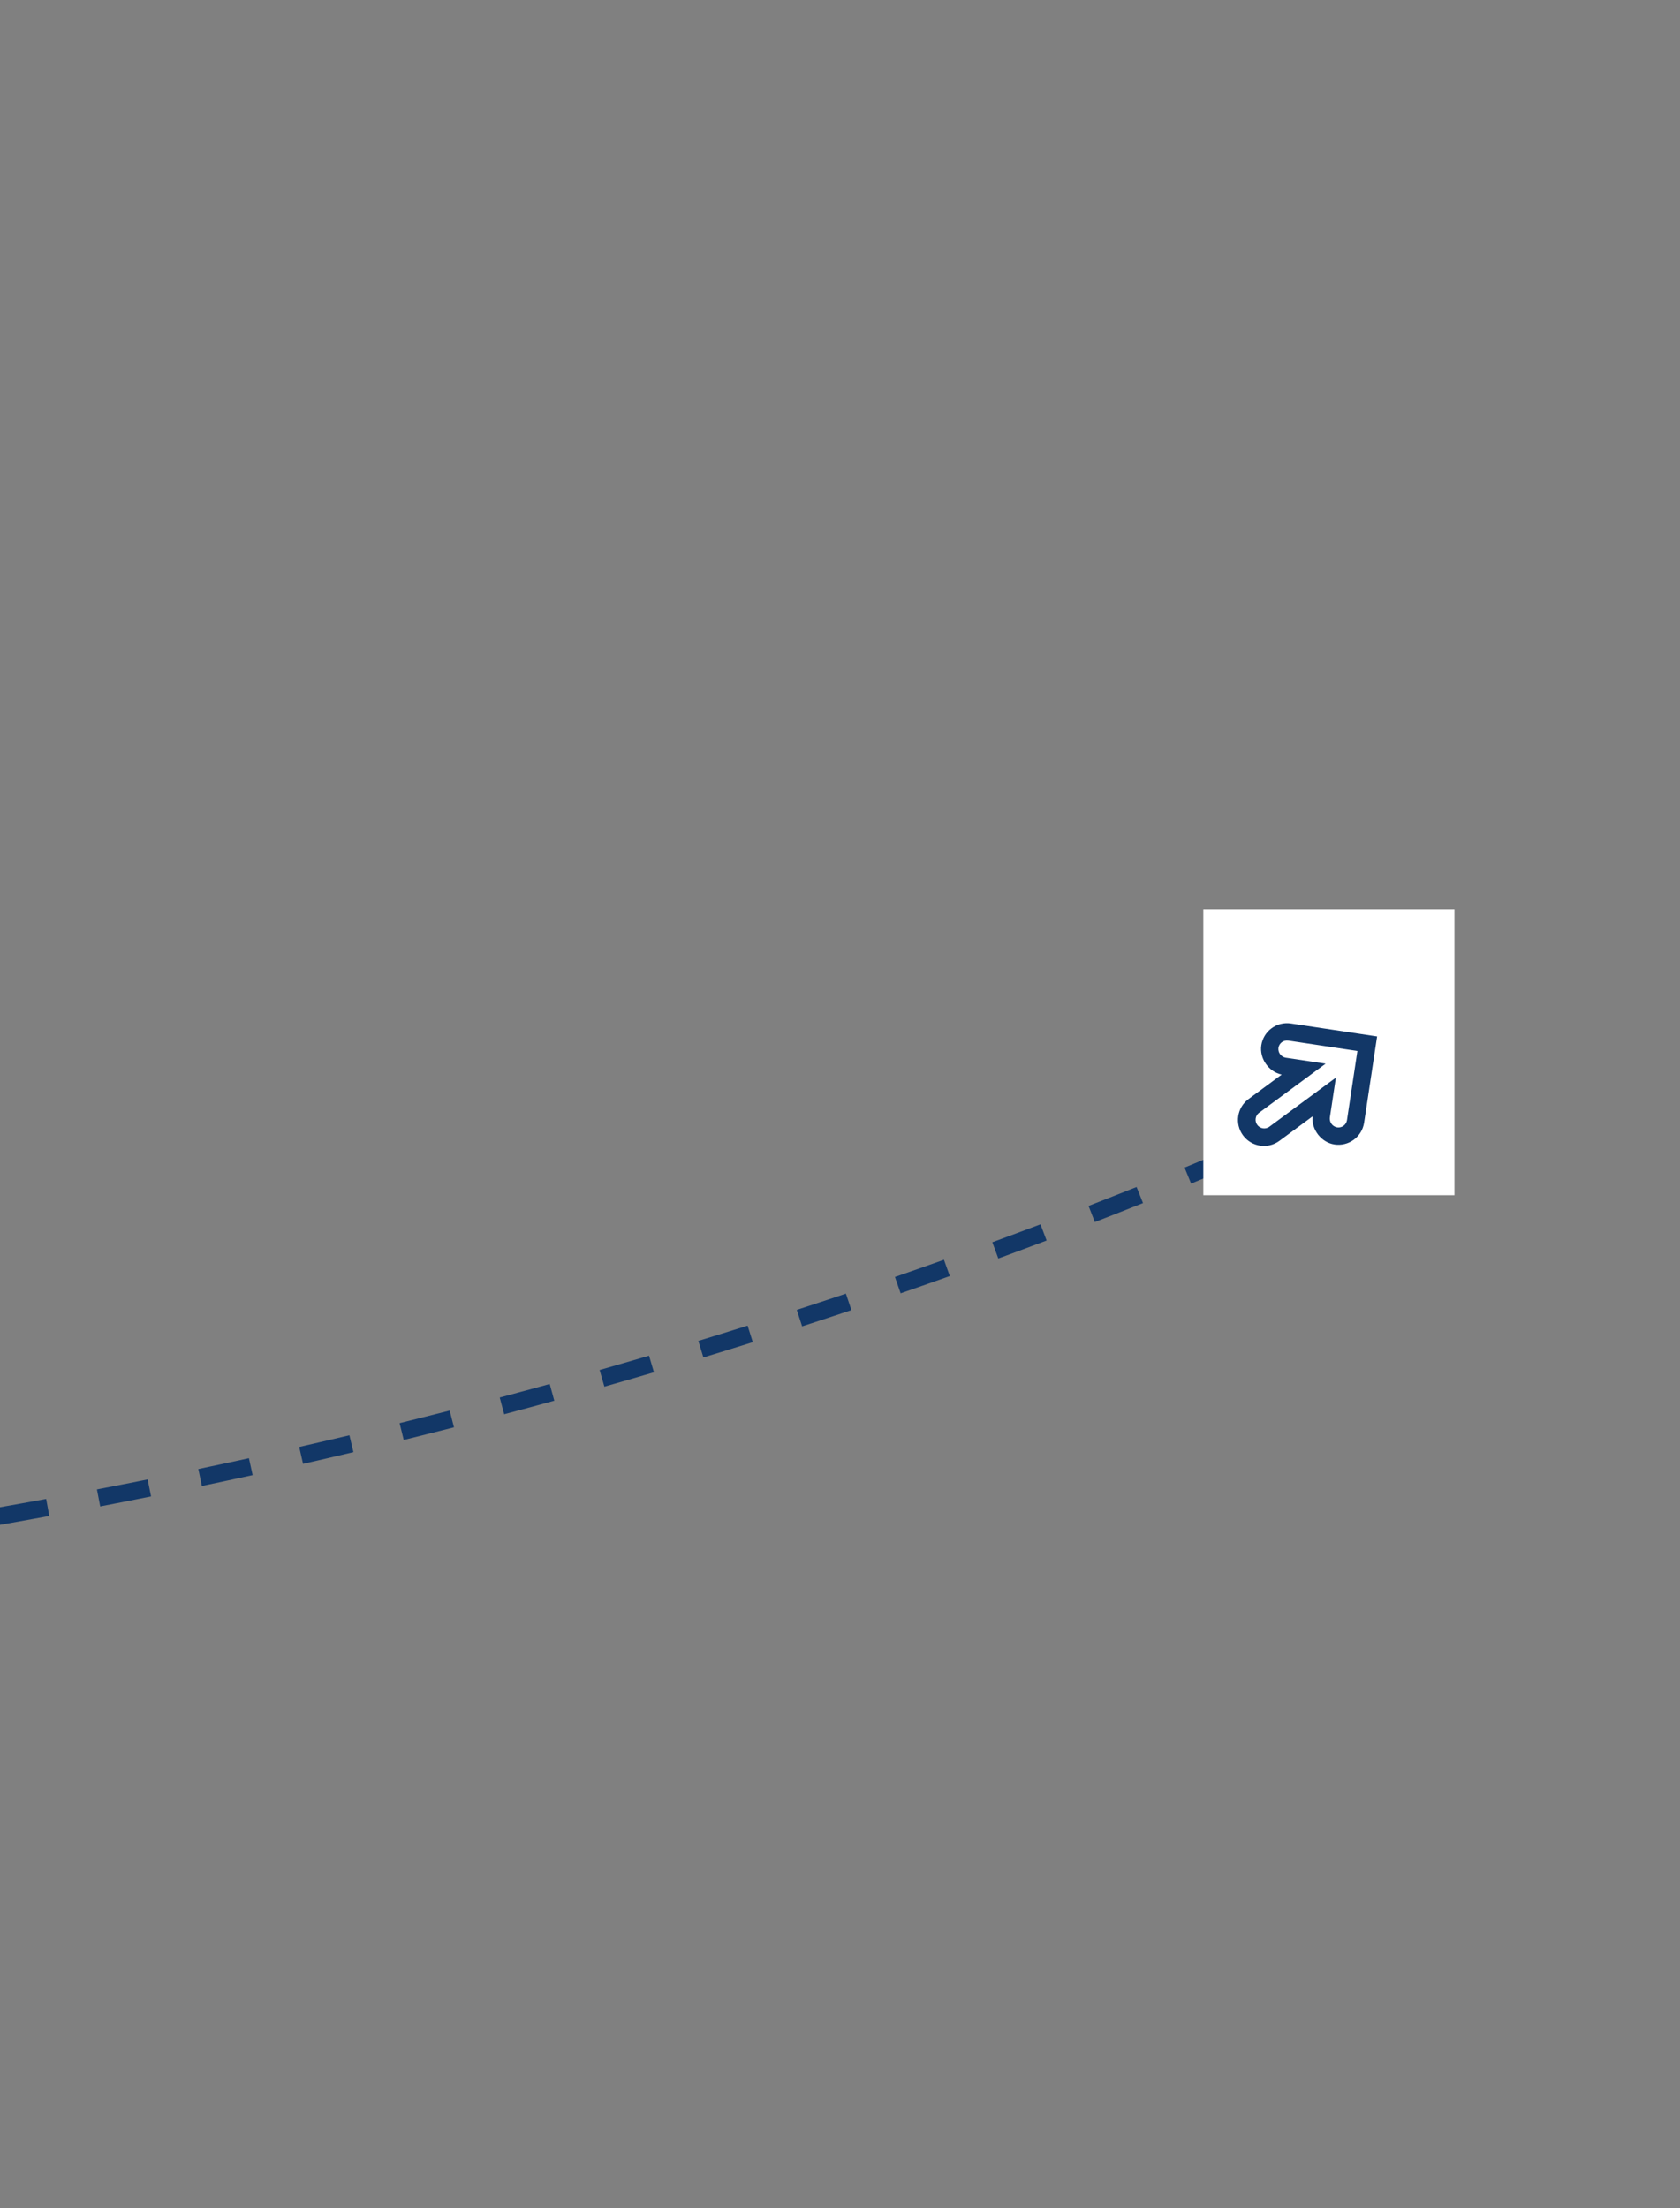 <svg xmlns="http://www.w3.org/2000/svg" width="194" height="255" viewBox="0 0 194 255" fill="none"><rect x="0" y="0" width="194" height="255" fill="#808080" stroke="none"/><path d="M151.401 130.807C151.907 130.585 152.138 129.995 151.916 129.489C151.694 128.984 151.104 128.753 150.598 128.975L151.401 130.807ZM-1214.66 130.83C-1213.72 130.487 -1212.77 130.145 -1211.83 129.806L-1212.51 127.924C-1213.46 128.264 -1214.4 128.607 -1215.34 128.952L-1214.66 130.83ZM-1206.18 127.799C-1204.3 127.139 -1202.41 126.488 -1200.52 125.846L-1201.17 123.953C-1203.06 124.597 -1204.95 125.249 -1206.84 125.911L-1206.18 127.799ZM-1194.86 123.949C-1192.97 123.325 -1191.08 122.711 -1189.19 122.105L-1189.8 120.2C-1191.7 120.808 -1193.59 121.424 -1195.49 122.05L-1194.86 123.949ZM-1183.52 120.315C-1181.62 119.727 -1179.73 119.148 -1177.83 118.578L-1178.41 116.663C-1180.31 117.235 -1182.21 117.815 -1184.11 118.405L-1183.52 120.315ZM-1172.14 116.89C-1170.22 116.331 -1168.3 115.781 -1166.38 115.239L-1166.92 113.314C-1168.85 113.857 -1170.77 114.409 -1172.7 114.97L-1172.14 116.89ZM-1160.61 113.641C-1158.69 113.117 -1156.77 112.602 -1154.84 112.096L-1155.35 110.161C-1157.28 110.669 -1159.21 111.186 -1161.14 111.712L-1160.61 113.641ZM-1149.07 110.602C-1147.14 110.112 -1145.22 109.631 -1143.29 109.159L-1143.76 107.216C-1145.7 107.69 -1147.63 108.172 -1149.56 108.663L-1149.07 110.602ZM-1137.5 107.767C-1135.57 107.311 -1133.64 106.864 -1131.71 106.425L-1132.15 104.475C-1134.09 104.915 -1136.03 105.364 -1137.96 105.82L-1137.5 107.767ZM-1125.87 105.125C-1123.93 104.7 -1121.98 104.283 -1120.03 103.874L-1120.44 101.916C-1122.39 102.326 -1124.35 102.744 -1126.3 103.171L-1125.87 105.125ZM-1114.18 102.672C-1112.23 102.28 -1110.28 101.896 -1108.33 101.52L-1108.7 99.556C-1110.66 99.933 -1112.62 100.318 -1114.57 100.712L-1114.18 102.672ZM-1102.47 100.415C-1100.51 100.055 -1098.56 99.703 -1096.6 99.359L-1096.95 97.389C-1098.91 97.734 -1100.87 98.087 -1102.83 98.448L-1102.47 100.415ZM-1090.73 98.35C-1088.77 98.021 -1086.8 97.699 -1084.84 97.385L-1085.16 95.41C-1087.12 95.725 -1089.09 96.047 -1091.06 96.377L-1090.73 98.35ZM-1078.94 96.467C-1076.97 96.168 -1075 95.877 -1073.04 95.594L-1073.32 93.614C-1075.29 93.898 -1077.27 94.19 -1079.24 94.489L-1078.94 96.467ZM-1067.13 94.767C-1065.15 94.499 -1063.18 94.238 -1061.21 93.985L-1061.47 92.001C-1063.44 92.255 -1065.42 92.516 -1067.39 92.785L-1067.13 94.767ZM-1055.29 93.248C-1053.32 93.009 -1051.34 92.778 -1049.37 92.554L-1049.59 90.567C-1051.57 90.791 -1053.55 91.023 -1055.53 91.262L-1055.29 93.248ZM-1043.44 91.904C-1041.46 91.695 -1039.48 91.493 -1037.5 91.297L-1037.7 89.307C-1039.68 89.503 -1041.66 89.706 -1043.65 89.916L-1043.44 91.904ZM-1031.56 90.733C-1029.58 90.552 -1027.6 90.378 -1025.62 90.21L-1025.79 88.218C-1027.77 88.385 -1029.76 88.56 -1031.74 88.741L-1031.56 90.733ZM-1019.67 89.73C-1017.68 89.576 -1015.7 89.429 -1013.72 89.289L-1013.86 87.294C-1015.85 87.435 -1017.83 87.582 -1019.82 87.736L-1019.67 89.73ZM-1007.76 88.89C-1005.77 88.763 -1003.79 88.643 -1001.8 88.53L-1001.92 86.533C-1003.91 86.647 -1005.9 86.767 -1007.88 86.894L-1007.76 88.89ZM-995.848 88.21C-993.863 88.11 -991.877 88.016 -989.89 87.929L-989.978 85.931C-991.969 86.019 -993.959 86.112 -995.949 86.213L-995.848 88.21ZM-983.928 87.686C-981.94 87.612 -979.952 87.543 -977.962 87.481L-978.025 85.482C-980.018 85.544 -982.011 85.613 -984.003 85.688L-983.928 87.686ZM-971.992 87.313C-970.002 87.263 -968.011 87.219 -966.019 87.181L-966.057 85.181C-968.053 85.219 -970.048 85.263 -972.043 85.313L-971.992 87.313ZM-960.048 87.086C-958.062 87.06 -956.076 87.04 -954.089 87.026L-954.103 85.026C-956.094 85.04 -958.084 85.06 -960.074 85.086L-960.048 87.086ZM-948.126 87.001C-946.138 86.998 -944.149 87.001 -942.16 87.01L-942.151 85.01C-944.144 85.001 -946.137 84.998 -948.129 85.001L-948.126 87.001ZM-936.19 87.053C-934.2 87.073 -932.209 87.099 -930.217 87.13L-930.186 85.13C-932.181 85.099 -934.176 85.073 -936.17 85.053L-936.19 87.053ZM-924.241 87.239C-922.249 87.281 -920.256 87.328 -918.263 87.38L-918.211 85.381C-920.207 85.328 -922.203 85.281 -924.199 85.239L-924.241 87.239ZM-912.309 87.552C-910.323 87.615 -908.337 87.683 -906.351 87.755L-906.278 85.757C-908.268 85.684 -910.257 85.616 -912.246 85.553L-912.309 87.552ZM-900.39 87.989C-898.403 88.072 -896.415 88.159 -894.426 88.252L-894.333 86.254C-896.325 86.162 -898.316 86.073 -900.307 85.99L-900.39 87.989ZM-888.459 88.545C-886.47 88.647 -884.48 88.755 -882.489 88.867L-882.377 86.87C-884.371 86.758 -886.364 86.65 -888.356 86.548L-888.459 88.545ZM-876.517 89.217C-874.534 89.338 -872.551 89.463 -870.568 89.593L-870.437 87.597C-872.424 87.467 -874.409 87.342 -876.395 87.221L-876.517 89.217ZM-864.622 89.996C-862.639 90.135 -860.656 90.278 -858.672 90.426L-858.524 88.431C-860.51 88.283 -862.496 88.14 -864.482 88.001L-864.622 89.996ZM-852.72 90.881C-850.736 91.038 -848.751 91.198 -846.766 91.363L-846.601 89.37C-848.589 89.205 -850.576 89.044 -852.563 88.888L-852.72 90.881ZM-840.809 91.869C-838.823 92.042 -836.836 92.219 -834.849 92.4L-834.668 90.409C-836.658 90.227 -838.647 90.05 -840.635 89.877L-840.809 91.869ZM-828.907 92.954C-826.93 93.141 -824.952 93.333 -822.975 93.529L-822.778 91.539C-824.758 91.343 -826.738 91.151 -828.717 90.963L-828.907 92.954ZM-817.04 94.127C-815.062 94.331 -813.083 94.538 -811.104 94.748L-810.892 92.759C-812.874 92.549 -814.855 92.341 -816.836 92.138L-817.04 94.127ZM-805.166 95.391C-803.186 95.609 -801.205 95.83 -799.225 96.055L-798.999 94.068C-800.982 93.843 -802.965 93.621 -804.947 93.403L-805.166 95.391ZM-793.282 96.74C-791.304 96.971 -789.325 97.206 -787.346 97.444L-787.107 95.458C-789.088 95.22 -791.069 94.985 -793.05 94.753L-793.282 96.74ZM-781.43 98.166C-779.458 98.409 -777.485 98.656 -775.512 98.906L-775.26 96.922C-777.235 96.672 -779.21 96.425 -781.185 96.181L-781.43 98.166ZM-769.592 99.666C-767.619 99.922 -765.645 100.181 -763.671 100.444L-763.407 98.461C-765.383 98.199 -767.359 97.939 -769.335 97.683L-769.592 99.666ZM-757.748 101.239C-755.773 101.507 -753.798 101.778 -751.823 102.052L-751.548 100.071C-753.525 99.797 -755.502 99.526 -757.478 99.258L-757.748 101.239ZM-745.896 102.882C-743.929 103.16 -741.961 103.441 -739.993 103.725L-739.708 101.745C-741.678 101.461 -743.647 101.18 -745.617 100.902L-745.896 102.882ZM-734.091 104.583C-732.123 104.871 -730.155 105.162 -728.187 105.456L-727.892 103.478C-729.862 103.184 -731.831 102.893 -733.801 102.604L-734.091 104.583ZM-722.281 106.344C-720.313 106.642 -718.344 106.943 -716.375 107.246L-716.071 105.27C-718.041 104.966 -720.012 104.665 -721.982 104.367L-722.281 106.344ZM-710.467 108.163C-708.498 108.47 -706.528 108.78 -704.559 109.092L-704.246 107.117C-706.217 106.804 -708.188 106.494 -710.159 106.187L-710.467 108.163ZM-698.66 110.033C-696.697 110.348 -694.734 110.665 -692.771 110.984L-692.45 109.01C-694.415 108.691 -696.379 108.373 -698.343 108.058L-698.66 110.033ZM-686.88 111.947C-684.917 112.27 -682.953 112.595 -680.989 112.922L-680.661 110.949C-682.626 110.622 -684.591 110.297 -686.556 109.974L-686.88 111.947ZM-675.097 113.907C-673.133 114.237 -671.168 114.569 -669.204 114.903L-668.869 112.931C-670.834 112.597 -672.8 112.265 -674.765 111.935L-675.097 113.907ZM-663.31 115.909C-661.346 116.245 -659.382 116.584 -657.418 116.924L-657.077 114.953C-659.042 114.613 -661.007 114.274 -662.972 113.937L-663.31 115.909ZM-651.538 117.945C-649.578 118.287 -647.618 118.631 -645.658 118.975L-645.311 117.006C-647.272 116.661 -649.233 116.317 -651.194 115.975L-651.538 117.945ZM-639.777 120.013C-637.816 120.361 -635.856 120.709 -633.895 121.059L-633.544 119.09C-635.505 118.74 -637.467 118.392 -639.428 118.044L-639.777 120.013ZM-628.014 122.112C-626.053 122.464 -624.092 122.817 -622.131 123.172L-621.776 121.203C-623.737 120.849 -625.699 120.496 -627.66 120.144L-628.014 122.112ZM-616.249 124.237C-614.29 124.593 -612.331 124.95 -610.372 125.307L-610.013 123.34C-611.973 122.982 -613.932 122.625 -615.892 122.269L-616.249 124.237ZM-604.498 126.382C-602.54 126.742 -600.581 127.102 -598.623 127.462L-598.261 125.495C-600.22 125.135 -602.178 124.774 -604.137 124.415L-604.498 126.382ZM-592.748 128.546C-590.79 128.908 -588.832 129.271 -586.874 129.634L-586.509 127.668C-588.467 127.304 -590.426 126.942 -592.385 126.58L-592.748 128.546ZM-580.999 130.725C-579.041 131.09 -577.083 131.454 -575.124 131.819L-574.758 129.853C-576.716 129.488 -578.675 129.123 -580.633 128.759L-580.999 130.725ZM-569.25 132.916C-567.292 133.282 -565.334 133.648 -563.377 134.014L-563.009 132.048C-564.967 131.682 -566.925 131.316 -568.883 130.95L-569.25 132.916ZM-557.503 135.114C-555.546 135.481 -553.588 135.848 -551.631 136.215L-551.262 134.249C-553.22 133.882 -555.177 133.515 -557.135 133.148L-557.503 135.114ZM-545.758 137.316C-543.801 137.683 -541.843 138.051 -539.886 138.418L-539.517 136.452C-541.475 136.085 -543.432 135.718 -545.389 135.35L-545.758 137.316ZM-534.015 139.519C-532.058 139.886 -530.101 140.252 -528.144 140.619L-527.776 138.653C-529.732 138.287 -531.689 137.92 -533.646 137.553L-534.015 139.519ZM-522.268 141.719C-520.309 142.085 -518.35 142.452 -516.391 142.817L-516.024 140.851C-517.982 140.486 -519.941 140.12 -521.9 139.753L-522.268 141.719ZM-510.515 143.914C-508.557 144.279 -506.599 144.643 -504.64 145.007L-504.275 143.041C-506.233 142.677 -508.191 142.312 -510.149 141.947L-510.515 143.914ZM-498.766 146.097C-496.808 146.46 -494.85 146.822 -492.893 147.184L-492.53 145.217C-494.487 144.856 -496.444 144.494 -498.402 144.131L-498.766 146.097ZM-487.02 148.266C-485.061 148.627 -483.102 148.987 -481.143 149.345L-480.783 147.378C-482.741 147.019 -484.7 146.66 -486.659 146.299L-487.02 148.266ZM-475.258 150.421C-473.297 150.779 -471.336 151.135 -469.375 151.491L-469.018 149.523C-470.978 149.167 -472.939 148.811 -474.9 148.453L-475.258 150.421ZM-463.492 152.555C-461.532 152.908 -459.571 153.261 -457.611 153.612L-457.258 151.644C-459.218 151.292 -461.178 150.94 -463.137 150.587L-463.492 152.555ZM-451.731 154.663C-449.772 155.012 -447.812 155.359 -445.853 155.706L-445.505 153.736C-447.463 153.39 -449.422 153.042 -451.381 152.694L-451.731 154.663ZM-439.976 156.741C-438.01 157.086 -436.044 157.429 -434.078 157.771L-433.736 155.801C-435.7 155.459 -437.665 155.116 -439.63 154.771L-439.976 156.741ZM-428.183 158.793C-426.218 159.132 -424.253 159.469 -422.288 159.805L-421.951 157.834C-423.915 157.498 -425.879 157.161 -427.843 156.822L-428.183 158.793ZM-416.396 160.807C-414.432 161.14 -412.468 161.47 -410.505 161.799L-410.175 159.827C-412.137 159.498 -414.099 159.167 -416.062 158.835L-416.396 160.807ZM-404.616 162.78C-402.653 163.105 -400.691 163.429 -398.729 163.75L-398.405 161.776C-400.366 161.455 -402.328 161.132 -404.289 160.807L-404.616 162.78ZM-392.826 164.711C-390.855 165.03 -388.884 165.347 -386.914 165.661L-386.599 163.686C-388.568 163.372 -390.537 163.055 -392.506 162.737L-392.826 164.711ZM-381.004 166.599C-379.035 166.909 -377.066 167.217 -375.097 167.523L-374.79 165.546C-376.757 165.241 -378.725 164.933 -380.693 164.623L-381.004 166.599ZM-369.191 168.433C-367.223 168.734 -365.255 169.033 -363.288 169.329L-362.99 167.351C-364.956 167.055 -366.922 166.757 -368.889 166.456L-369.191 168.433ZM-357.387 170.21C-355.417 170.502 -353.448 170.791 -351.479 171.077L-351.191 169.098C-353.158 168.812 -355.126 168.523 -357.094 168.232L-357.387 170.21ZM-345.549 171.932C-343.572 172.214 -341.596 172.494 -339.621 172.771L-339.343 170.79C-341.317 170.513 -343.291 170.234 -345.266 169.952L-345.549 171.932ZM-333.695 173.592C-331.721 173.863 -329.746 174.131 -327.773 174.396L-327.506 172.414C-329.478 172.149 -331.451 171.881 -333.423 171.611L-333.695 173.592ZM-321.852 175.182C-319.879 175.441 -317.907 175.697 -315.935 175.95L-315.68 173.966C-317.65 173.714 -319.621 173.458 -321.592 173.199L-321.852 175.182ZM-310.02 176.699C-308.036 176.947 -306.054 177.192 -304.071 177.433L-303.829 175.448C-305.81 175.207 -307.791 174.962 -309.772 174.715L-310.02 176.699ZM-298.124 178.147C-296.142 178.382 -294.16 178.613 -292.18 178.841L-291.951 176.854C-293.93 176.626 -295.909 176.395 -297.889 176.161L-298.124 178.147ZM-286.238 179.513C-284.258 179.733 -282.279 179.95 -280.3 180.164L-280.086 178.175C-282.062 177.962 -284.039 177.745 -286.017 177.525L-286.238 179.513ZM-274.365 180.792C-272.387 180.998 -270.409 181.2 -268.433 181.398L-268.233 179.408C-270.207 179.21 -272.182 179.008 -274.158 178.803L-274.365 180.792ZM-262.475 181.983C-260.486 182.175 -258.497 182.362 -256.509 182.546L-256.325 180.554C-258.311 180.371 -260.297 180.184 -262.284 179.992L-262.475 181.983ZM-250.546 183.084C-248.559 183.259 -246.573 183.43 -244.587 183.597L-244.42 181.604C-246.403 181.438 -248.386 181.267 -250.371 181.092L-250.546 183.084ZM-238.632 184.085C-236.647 184.243 -234.663 184.397 -232.679 184.547L-232.529 182.552C-234.51 182.403 -236.491 182.249 -238.473 182.091L-238.632 184.085ZM-226.731 184.982C-224.742 185.123 -222.754 185.259 -220.766 185.391L-220.633 183.395C-222.618 183.264 -224.604 183.127 -226.589 182.987L-226.731 184.982ZM-214.784 185.774C-212.791 185.897 -210.798 186.015 -208.806 186.128L-208.692 184.132C-210.681 184.018 -212.671 183.9 -214.661 183.778L-214.784 185.774ZM-202.832 186.454C-200.841 186.557 -198.851 186.656 -196.862 186.75L-196.768 184.752C-198.754 184.658 -200.741 184.56 -202.728 184.456L-202.832 186.454ZM-190.896 187.016C-188.908 187.099 -186.921 187.178 -184.934 187.251L-184.86 185.252C-186.843 185.179 -188.827 185.101 -190.812 185.017L-190.896 187.016ZM-178.963 187.456C-176.965 187.519 -174.968 187.577 -172.971 187.629L-172.919 185.63C-174.912 185.577 -176.906 185.52 -178.9 185.457L-178.963 187.456ZM-166.984 187.77C-164.989 187.812 -162.995 187.848 -161.001 187.878L-160.971 185.878C-162.96 185.848 -164.951 185.812 -166.942 185.771L-166.984 187.77ZM-155.022 187.952C-153.03 187.971 -151.039 187.985 -149.048 187.992L-149.041 185.992C-151.027 185.985 -153.015 185.971 -155.003 185.952L-155.022 187.952ZM-143.079 187.998C-141.088 187.994 -139.097 187.984 -137.107 187.968L-137.123 185.968C-139.109 185.984 -141.096 185.994 -143.083 185.998L-143.079 187.998ZM-131.115 187.902C-129.118 187.874 -127.122 187.84 -125.127 187.799L-125.168 185.8C-127.159 185.84 -129.15 185.874 -131.143 185.902L-131.115 187.902ZM-119.144 187.659C-117.151 187.607 -115.158 187.547 -113.167 187.482L-113.233 185.483C-115.22 185.548 -117.208 185.607 -119.197 185.66L-119.144 187.659ZM-107.194 187.266C-105.204 187.187 -103.215 187.102 -101.226 187.011L-101.318 185.013C-103.302 185.104 -105.287 185.189 -107.273 185.267L-107.194 187.266ZM-95.261 186.716C-93.266 186.611 -91.273 186.499 -89.281 186.381L-89.4 184.384C-91.388 184.503 -93.376 184.614 -95.366 184.719L-95.261 186.716ZM-83.306 186.004C-81.315 185.872 -79.326 185.733 -77.337 185.587L-77.483 183.592C-79.468 183.738 -81.453 183.877 -83.439 184.009L-83.306 186.004ZM-71.373 185.127C-69.386 184.967 -67.4 184.799 -65.415 184.625L-65.59 182.632C-67.57 182.806 -69.552 182.973 -71.534 183.133L-71.373 185.127ZM-59.462 184.08C-57.478 183.891 -55.496 183.694 -53.514 183.491L-53.719 181.501C-55.695 181.704 -57.673 181.9 -59.652 182.089L-59.462 184.08ZM-47.564 182.857C-45.581 182.638 -43.6 182.412 -41.619 182.178L-41.854 180.192C-43.829 180.425 -45.806 180.651 -47.783 180.869L-47.564 182.857ZM-35.681 181.455C-33.702 181.206 -31.725 180.949 -29.748 180.685L-30.013 178.702C-31.985 178.966 -33.957 179.222 -35.93 179.47L-35.681 181.455ZM-23.822 179.869C-21.847 179.589 -19.873 179.301 -17.901 179.005L-18.198 177.027C-20.165 177.322 -22.133 177.609 -24.102 177.888L-23.822 179.869ZM-11.987 178.095C-10.02 177.784 -8.053 177.464 -6.088 177.137L-6.417 175.164C-8.376 175.491 -10.338 175.809 -12.3 176.119L-11.987 178.095ZM-0.195 176.131C1.768 175.788 3.73 175.436 5.692 175.077L5.331 173.109C3.375 173.468 1.418 173.819 -0.54 174.161L-0.195 176.131ZM11.572 173.972C13.531 173.596 15.489 173.211 17.445 172.817L17.051 170.857C15.1 171.249 13.148 171.633 11.194 172.008L11.572 173.972ZM23.312 171.612C25.267 171.202 27.221 170.783 29.173 170.356L28.745 168.402C26.799 168.828 24.851 169.246 22.902 169.655L23.312 171.612ZM34.996 169.054C36.936 168.612 38.874 168.161 40.812 167.701L40.35 165.755C38.419 166.213 36.485 166.663 34.551 167.104L34.996 169.054ZM46.622 166.296C48.557 165.818 50.491 165.332 52.424 164.837L51.928 162.9C50.001 163.393 48.072 163.878 46.143 164.354L46.622 166.296ZM58.22 163.326C60.151 162.813 62.081 162.291 64.009 161.76L63.478 159.832C61.556 160.361 59.632 160.881 57.707 161.393L58.22 163.326ZM69.791 160.14C71.7 159.596 73.607 159.042 75.514 158.48L74.948 156.562C73.047 157.122 71.145 157.674 69.242 158.217L69.791 160.14ZM81.225 156.767C83.128 156.187 85.029 155.597 86.93 154.999L86.329 153.091C84.435 153.688 82.539 154.276 80.642 154.854L81.225 156.767ZM92.627 153.175C94.525 152.558 96.422 151.932 98.317 151.296L97.681 149.4C95.791 150.034 93.901 150.658 92.009 151.273L92.627 153.175ZM104 149.359C105.893 148.705 107.785 148.04 109.676 147.366L109.004 145.482C107.119 146.154 105.233 146.817 103.346 147.469L104 149.359ZM115.28 145.339C117.14 144.656 118.999 143.964 120.857 143.262L120.15 141.391C118.298 142.09 116.445 142.78 114.591 143.461L115.28 145.339ZM126.427 141.128C128.282 140.407 130.136 139.677 131.989 138.937L131.247 137.079C129.4 137.817 127.552 138.545 125.702 139.264L126.427 141.128ZM137.544 136.688C139.395 135.928 141.244 135.159 143.092 134.38L142.315 132.537C140.473 133.314 138.629 134.08 136.785 134.837L137.544 136.688ZM148.632 132.014C149.555 131.614 150.479 131.212 151.401 130.807L150.598 128.975C149.678 129.379 148.758 129.78 147.837 130.178L148.632 132.014Z" fill="#123767"></path><rect width="29" height="33.027" transform="matrix(1 0 0 -1 138.954 138.027)" fill="white"></rect><g clip-path="url(#clip0_1_231)"><path d="M143.54 131.122C142.558 129.791 142.841 127.909 144.172 126.926L148.005 124.097C146.502 123.786 145.421 122.245 145.65 120.713C145.769 119.927 146.196 119.22 146.835 118.748C147.475 118.275 148.277 118.076 149.063 118.194L159.021 119.694L157.521 129.652C157.402 130.439 156.976 131.146 156.336 131.618C155.696 132.09 154.895 132.289 154.108 132.172C152.578 131.942 151.422 130.452 151.568 128.924L147.736 131.754C146.405 132.736 144.523 132.452 143.54 131.122ZM153.072 122.842L145.36 128.535C145.16 128.698 145.03 128.931 144.997 129.186C144.964 129.442 145.031 129.7 145.185 129.908C145.338 130.115 145.565 130.256 145.819 130.3C146.073 130.344 146.334 130.288 146.548 130.144L154.26 124.451L153.566 129.057C153.533 129.318 153.602 129.582 153.758 129.794C153.915 130.006 154.147 130.149 154.406 130.194C154.536 130.214 154.669 130.208 154.796 130.176C154.923 130.145 155.044 130.088 155.149 130.01C155.255 129.932 155.344 129.834 155.412 129.722C155.48 129.609 155.524 129.484 155.544 129.354L156.746 121.374L148.765 120.171C148.635 120.152 148.503 120.158 148.375 120.189C148.248 120.221 148.128 120.277 148.022 120.355C147.917 120.433 147.827 120.531 147.76 120.644C147.692 120.756 147.647 120.881 147.628 121.011C147.594 121.272 147.663 121.536 147.819 121.748C147.976 121.96 148.208 122.104 148.467 122.149L153.072 122.842Z" fill="#123767"></path></g><defs><clipPath id="clip0_1_231"><rect width="25.593" height="24.881" fill="white" transform="matrix(0.557 0.831 -0.776 0.631 153.309 109)"></rect></clipPath></defs></svg>